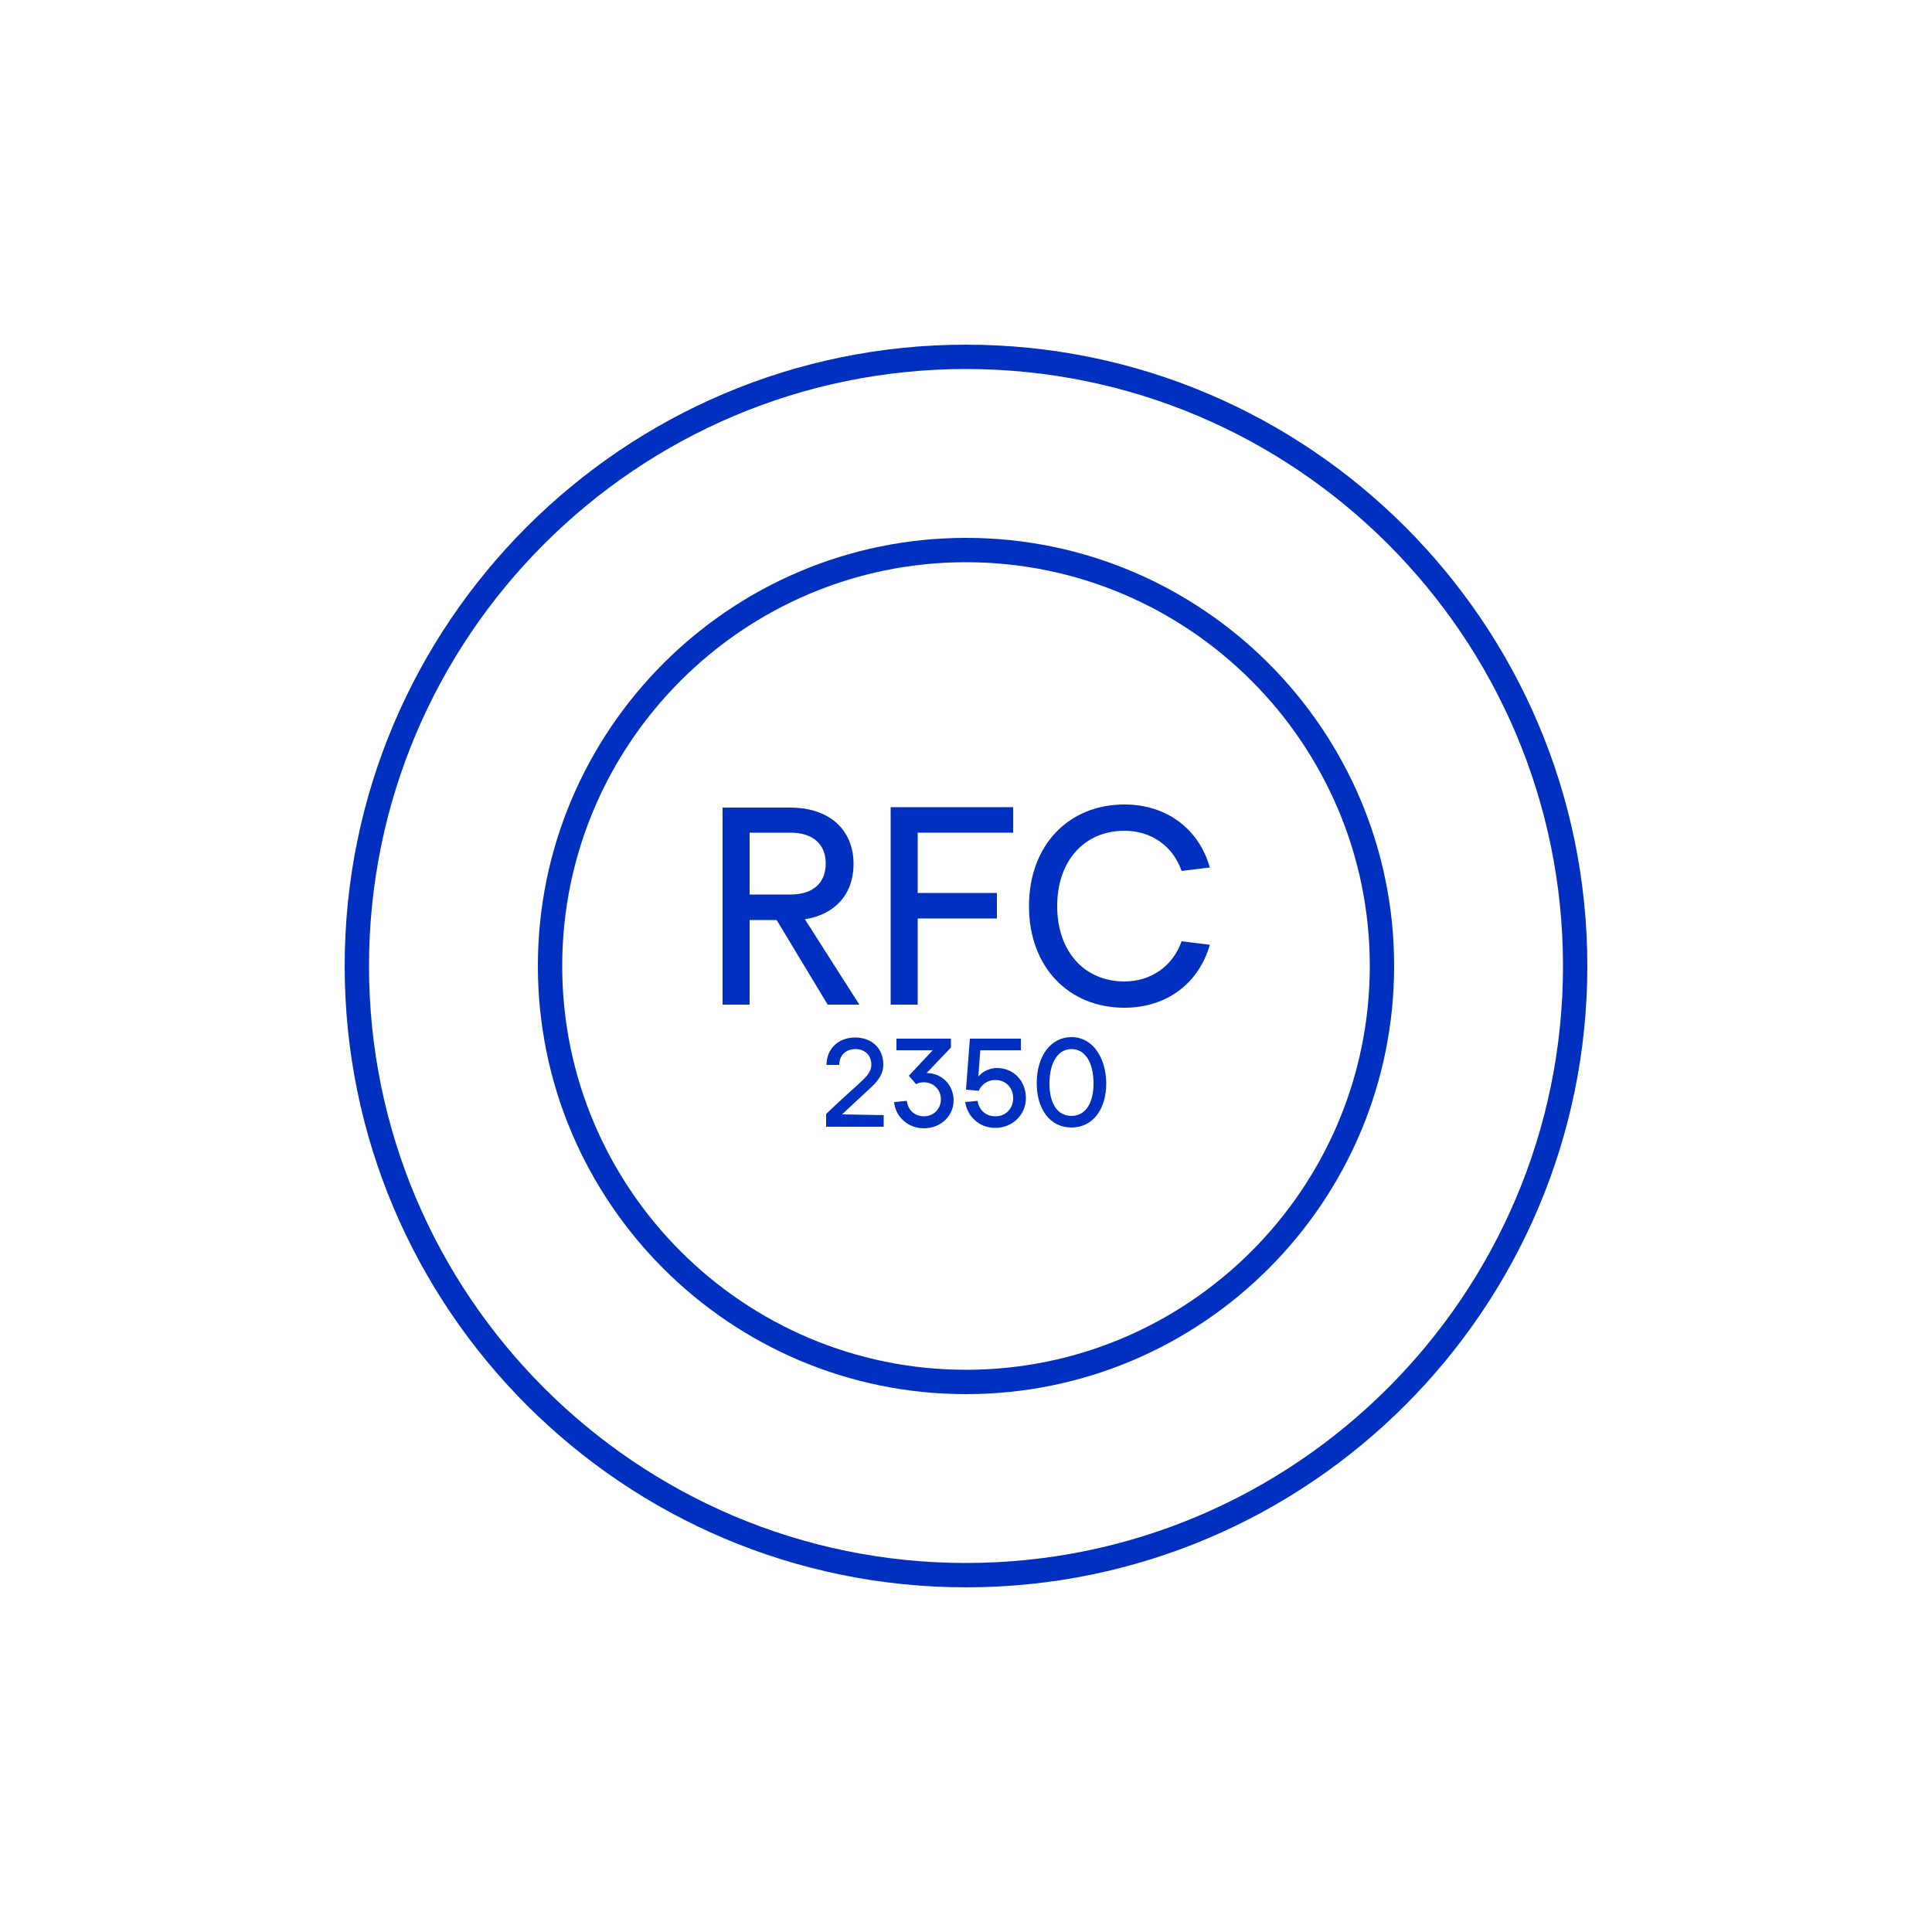 <?xml version="1.0" encoding="UTF-8"?>
<!-- Generator: Adobe Illustrator 25.2.3, SVG Export Plug-In . SVG Version: 6.00 Build 0)  -->
<svg xmlns="http://www.w3.org/2000/svg" xmlns:xlink="http://www.w3.org/1999/xlink" version="1.1" id="Layer_2_1_" x="0px" y="0px" viewBox="0 0 500 500" style="enable-background:new 0 0 500 500;" xml:space="preserve">
<style type="text/css">
	.st0{fill:#0030BF;}
</style>
<g>
	<g>
		<path class="st0" d="M250,89.2c-88.7,0-160.8,72.1-160.8,160.8c0,88.7,72.1,160.8,160.8,160.8S410.8,338.7,410.8,250    C410.8,161.3,338.7,89.2,250,89.2z M250,404.5c-85.2,0-154.5-69.3-154.5-154.5S164.8,95.5,250,95.5c85.2,0,154.5,69.3,154.5,154.5    S335.2,404.5,250,404.5z"></path>
		<path class="st0" d="M250,139.2c-61.1,0-110.8,49.7-110.8,110.8c0,61.1,49.7,110.8,110.8,110.8S360.8,311.1,360.8,250    C360.8,188.9,311.1,139.2,250,139.2z M250,354.5c-57.6,0-104.5-46.9-104.5-104.5S192.4,145.5,250,145.5    c57.6,0,104.5,46.9,104.5,104.5S307.6,354.5,250,354.5z"></path>
	</g>
	<g>
		<path class="st0" d="M222.4,260l-14.1-22.1c7.7-1.2,12.6-6.4,12.6-14.3c0-8.8-6.2-14.6-16.4-14.6H187V260h7v-21.9h7l13.2,21.9    H222.4z M194,231.5v-16h10.6c5.7,0,9.1,2.9,9.1,8c0,4.8-3.1,8-9.1,8H194z"></path>
		<polygon class="st0" points="237.5,237.7 258,237.7 258,231.1 237.5,231.1 237.5,215.5 262.2,215.5 262.2,208.9 230.5,208.9     230.5,260 237.5,260   "></polygon>
		<path class="st0" d="M291,254c-10.3,0-17.4-7.7-17.4-19.5c0-11.8,7.1-19.5,17.4-19.5c6.8,0,12.5,3.8,14.8,10.4l7.3-0.9    c-2.8-9.9-11.1-16.3-22.1-16.3c-14.5,0-24.7,10.6-24.7,26.3s10.2,26.3,24.7,26.3c11,0,19.3-6.4,22.1-16.3l-7.3-0.9    C303.5,250.1,297.8,254,291,254z"></path>
		<path class="st0" d="M217.9,288.4c0.6-0.5,4.7-4.4,7-6.5c2.6-2.3,3.7-4.1,3.7-6.4c0-4.2-3-7-7.3-7c-4.3,0-7.4,2.9-7.4,7.1h3.3    c0-2.5,1.7-4.1,4.2-4.1c2.4,0,4.1,1.6,4.1,4c0,2-1.3,3.2-3.8,5.5c-4.3,3.8-7.9,7.3-7.9,7.3v3.3h14.9v-3L217.9,288.4L217.9,288.4z"></path>
		<path class="st0" d="M239.8,277.7L239.8,277.7l6.3-6.6v-2.3H232v3h9.3v0.1l-6.1,6.5l1.9,2.2c0.6-0.4,1.3-0.5,2-0.5    c2.5,0,4.4,1.9,4.4,4.4s-1.9,4.4-4.4,4.4c-2.5,0-4.2-1.8-4.4-4l-3.3,0.3c0.3,3.7,3.5,6.8,7.7,6.8c4.4,0,7.7-3.2,7.7-7.3    C246.7,280.5,243.5,277.7,239.8,277.7z"></path>
		<path class="st0" d="M258,276.4c-2.1,0-3.9,1.1-4.7,2.1h-0.1l0.5-6.7h10.5v-3H251L250,282l3.3,0.3c0.5-1.2,1.9-2.8,4.3-2.8    c2.7,0,4.6,2,4.6,4.7c0,2.7-1.9,4.7-4.6,4.7c-2.6,0-4.3-1.8-4.6-4l-3.2,0.3c0.5,3.6,3.5,6.7,7.8,6.7c4.4,0,7.9-3.4,7.9-7.7    C265.5,279.7,262.3,276.4,258,276.4z"></path>
		<path class="st0" d="M277.3,268.4c-5.5,0-9,5.1-9,11.9c0,6.7,3.4,11.5,9,11.5c5.5,0,9-4.7,9-11.5    C286.2,273.7,282.8,268.4,277.3,268.4z M277.3,288.8c-3.5,0-5.7-3-5.7-8.4c0-5.4,2.2-8.9,5.7-8.9c3.5,0,5.7,3.4,5.7,8.9    C283,285.8,280.7,288.8,277.3,288.8z"></path>
	</g>
</g>
</svg>
